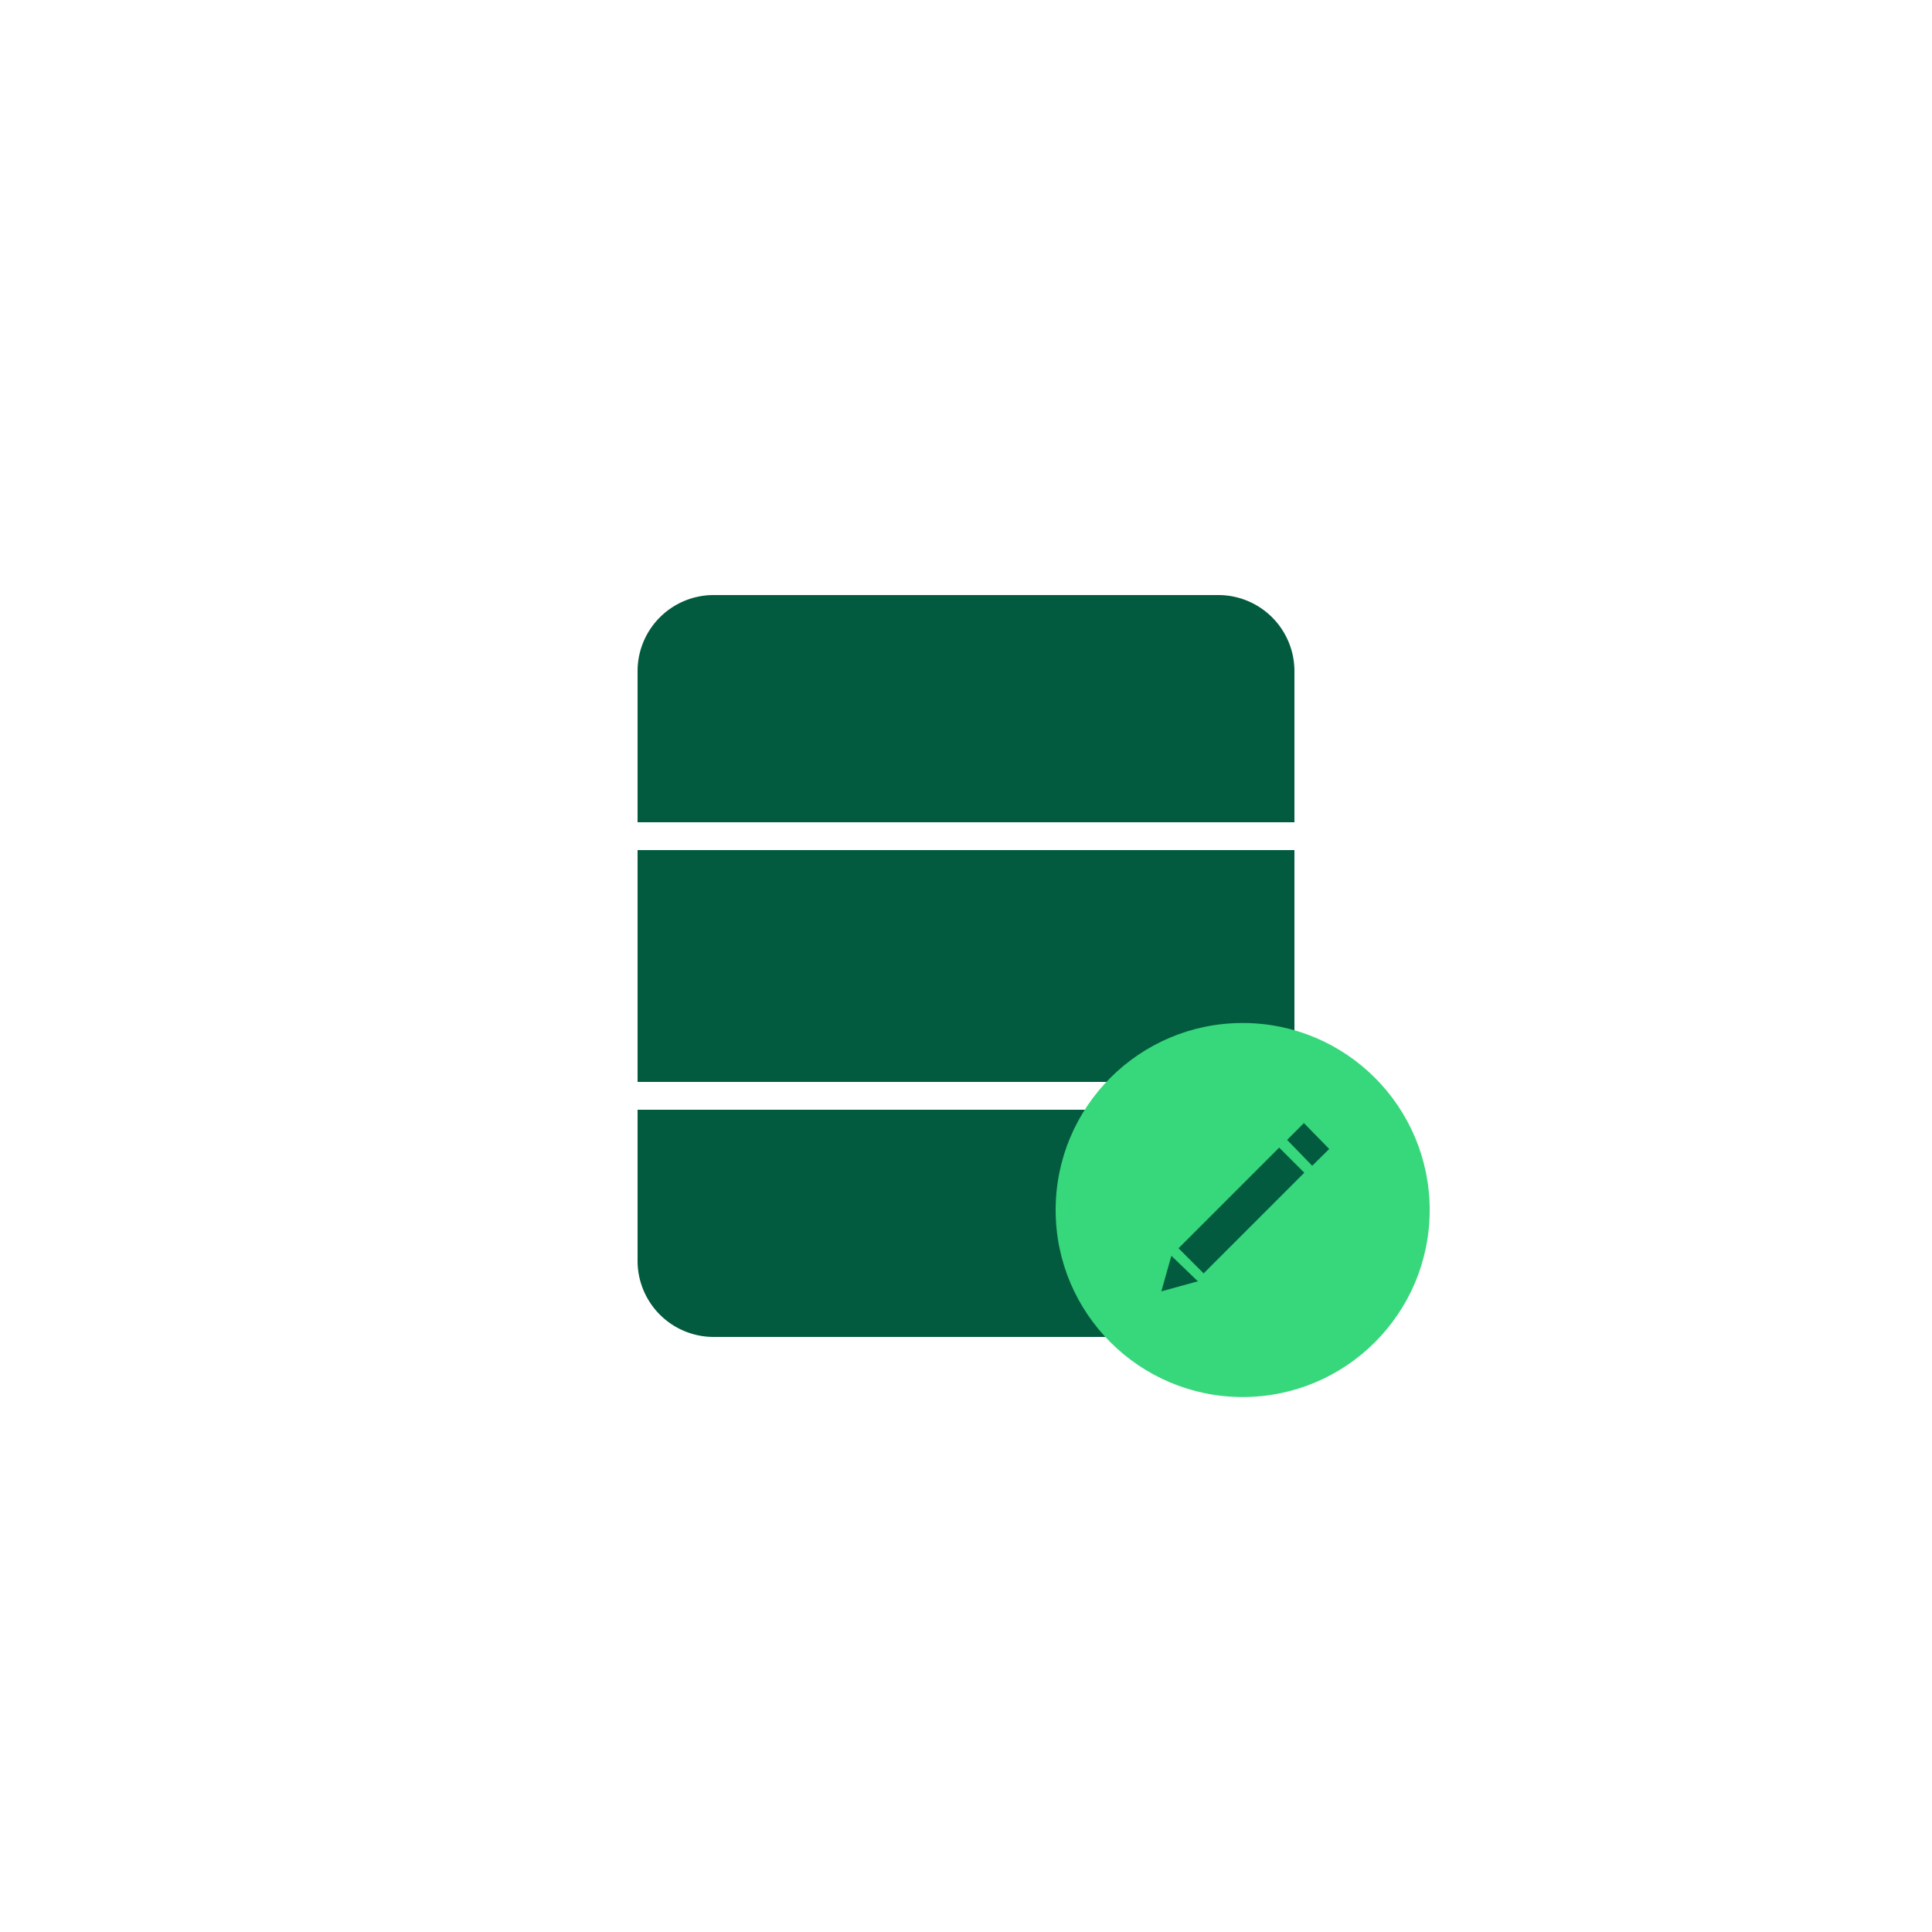 <svg xmlns="http://www.w3.org/2000/svg" viewBox="0 0 100 100"><defs><clipPath id="a"><path fill="none" d="M26 26h48v48H26z"/></clipPath></defs><g clip-path="url(#a)"><path fill="#035b3f" d="M33 44h34v12H33Zm0 13.44v7.84a3.94 3.94 0 0 0 3.92 3.92h26.2A3.94 3.94 0 0 0 67 65.28v-7.84Zm34-14.88v-7.84a3.94 3.94 0 0 0-3.92-3.92h-26.2A3.94 3.94 0 0 0 33 34.72v7.84Z"/><circle cx="64.32" cy="62.63" r="9.68" fill="#37d77b"/><path fill="#035b3f" d="m60.63 65-.52 1.84 1.89-.52Zm8.17-5.53-.88.87-1.3-1.34.87-.87ZM61 64.61l5.21-5.21 1.3 1.3-5.21 5.21Z"/></g></svg>